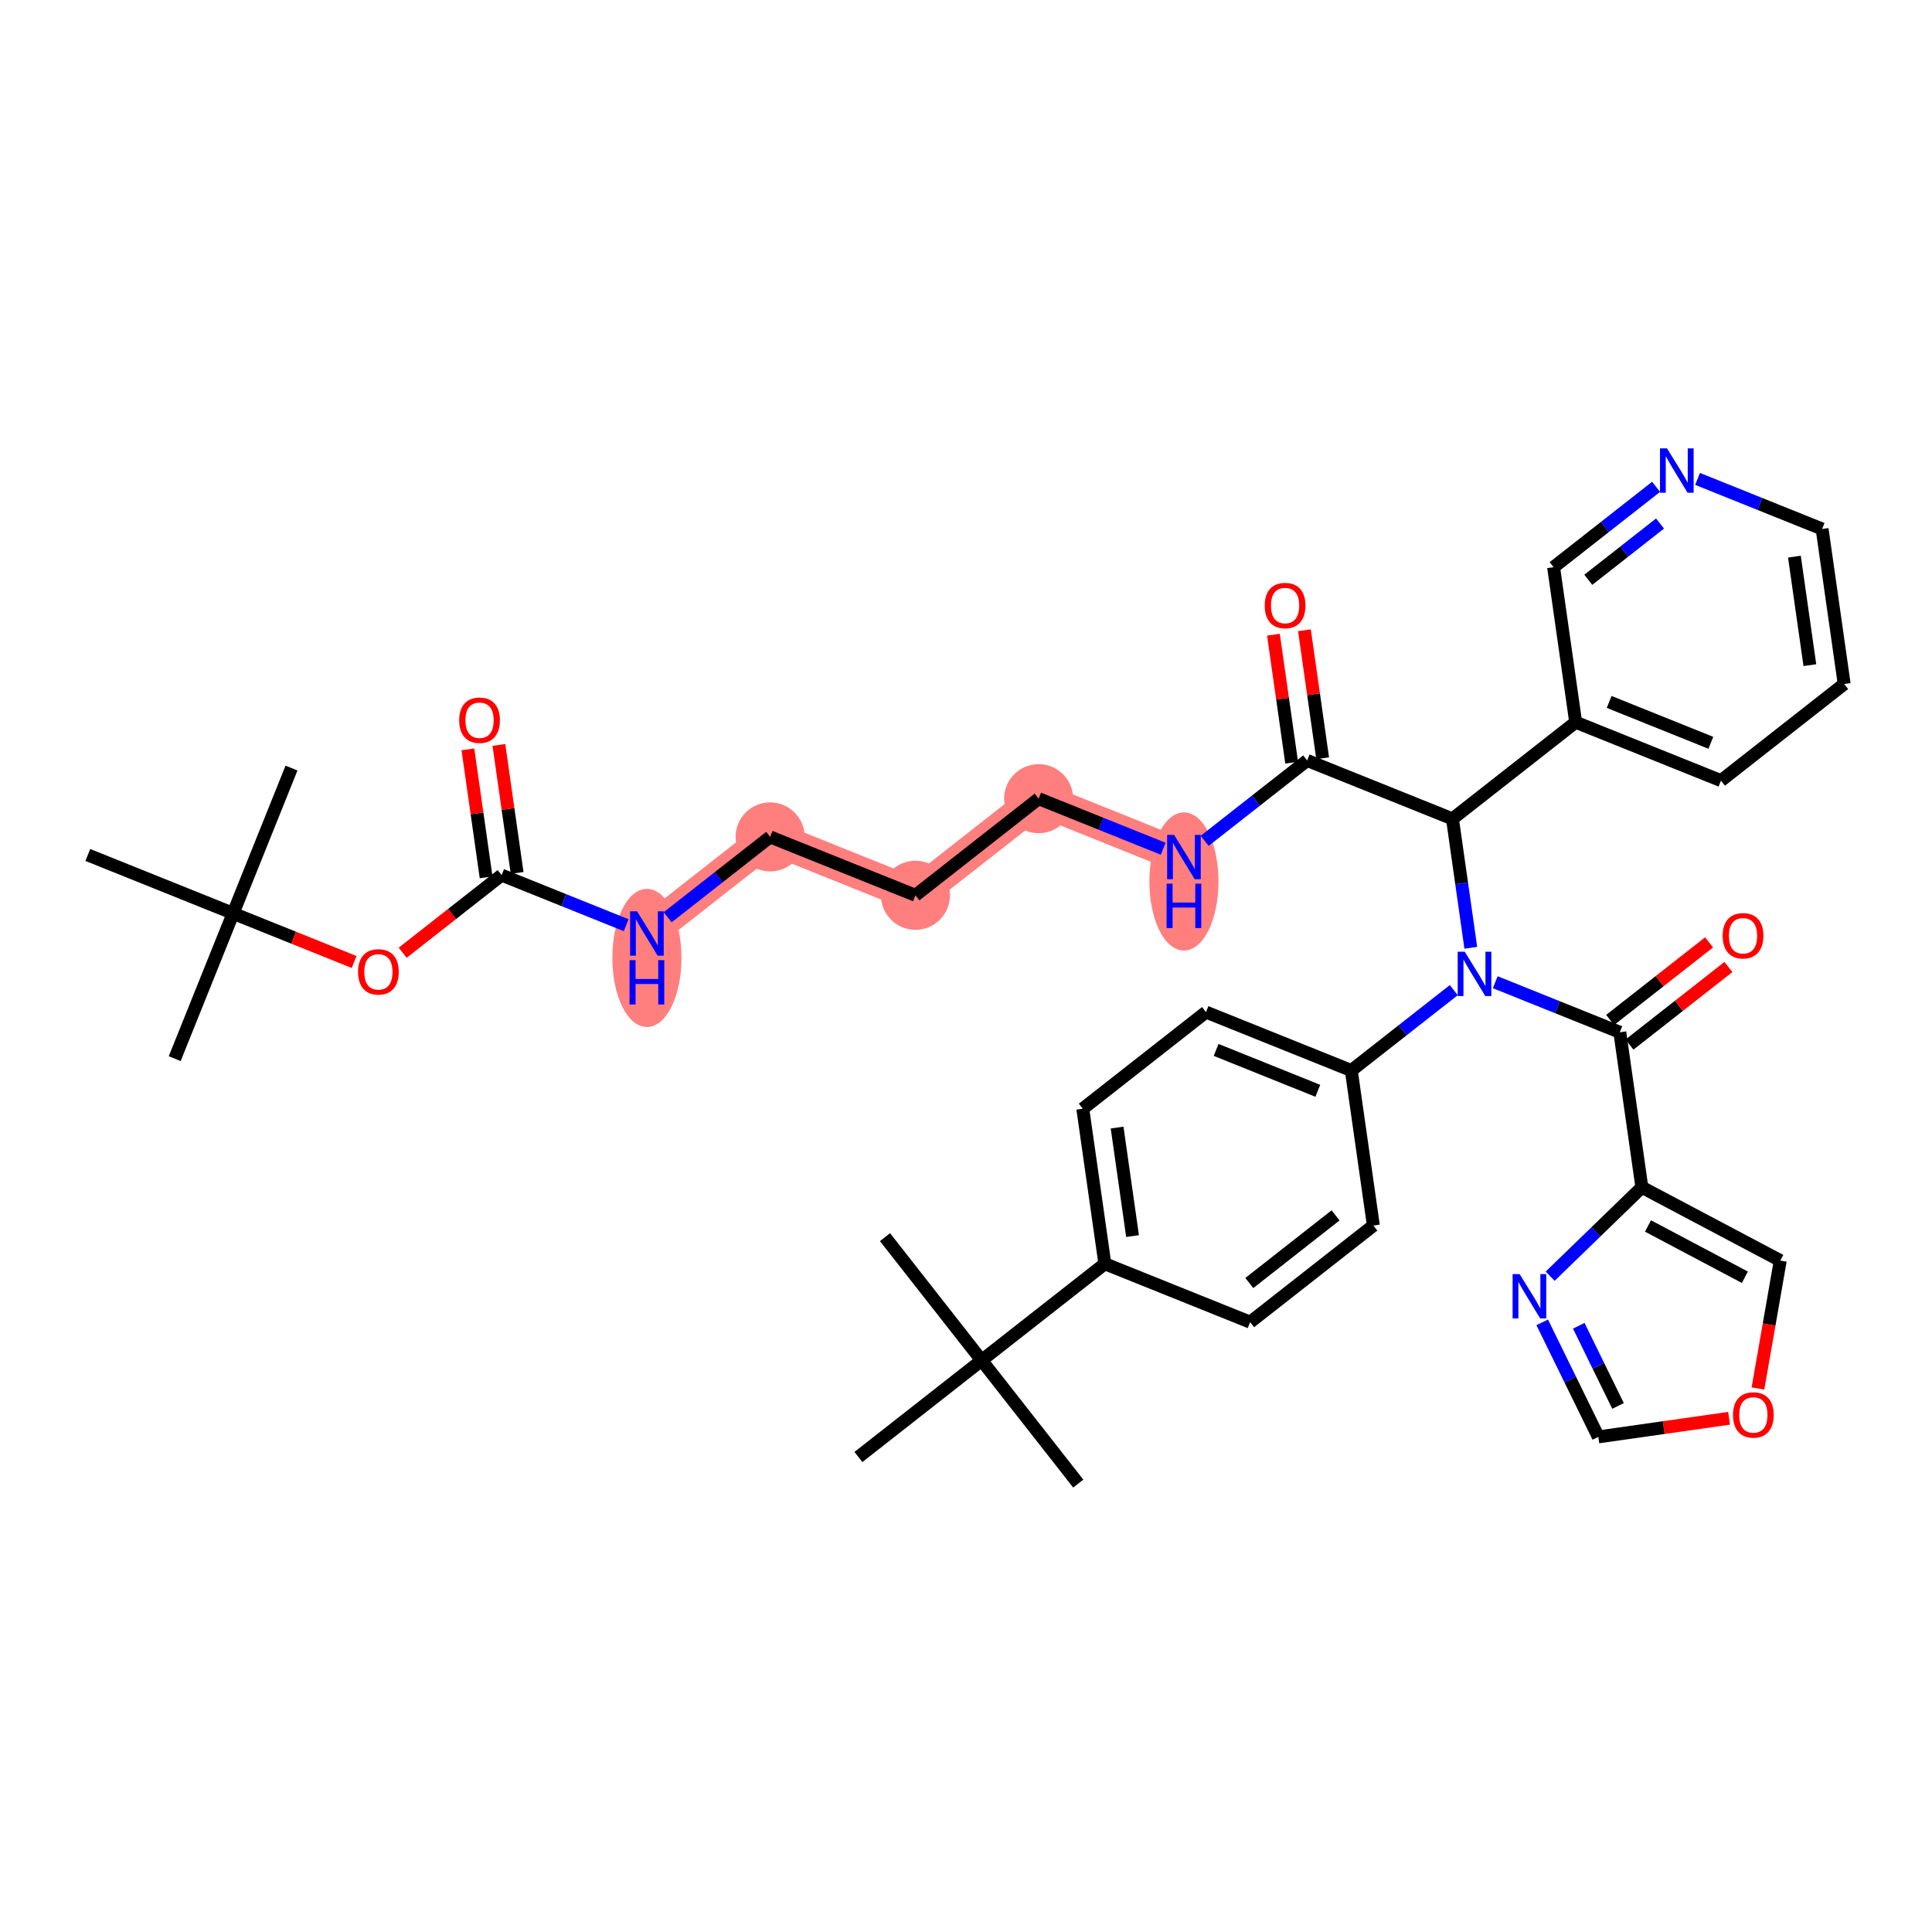 <?xml version='1.0' encoding='iso-8859-1'?>
<svg version='1.1' baseProfile='full'
              xmlns='http://www.w3.org/2000/svg'
                      xmlns:rdkit='http://www.rdkit.org/xml'
                      xmlns:xlink='http://www.w3.org/1999/xlink'
                  xml:space='preserve'
width='300px' height='300px' viewBox='0 0 300 300'>
<!-- END OF HEADER -->
<rect style='opacity:1.0;fill:#FFFFFF;stroke:none' width='300' height='300' x='0' y='0'> </rect>
<rect style='opacity:1.0;fill:#FFFFFF;stroke:none' width='300' height='300' x='0' y='0'> </rect>
<path d='M 100.452,144.958 L 119.586,129.954' style='fill:none;fill-rule:evenodd;stroke:#FF7F7F;stroke-width:5.2px;stroke-linecap:butt;stroke-linejoin:miter;stroke-opacity:1' />
<path d='M 119.586,129.954 L 142.147,139.022' style='fill:none;fill-rule:evenodd;stroke:#FF7F7F;stroke-width:5.2px;stroke-linecap:butt;stroke-linejoin:miter;stroke-opacity:1' />
<path d='M 142.147,139.022 L 161.28,124.018' style='fill:none;fill-rule:evenodd;stroke:#FF7F7F;stroke-width:5.2px;stroke-linecap:butt;stroke-linejoin:miter;stroke-opacity:1' />
<path d='M 161.28,124.018 L 183.841,133.086' style='fill:none;fill-rule:evenodd;stroke:#FF7F7F;stroke-width:5.2px;stroke-linecap:butt;stroke-linejoin:miter;stroke-opacity:1' />
<ellipse cx='100.452' cy='148.746' rx='4.863' ry='10.225'  style='fill:#FF7F7F;fill-rule:evenodd;stroke:#FF7F7F;stroke-width:1.0px;stroke-linecap:butt;stroke-linejoin:miter;stroke-opacity:1' />
<ellipse cx='119.586' cy='129.954' rx='4.863' ry='4.863'  style='fill:#FF7F7F;fill-rule:evenodd;stroke:#FF7F7F;stroke-width:1.0px;stroke-linecap:butt;stroke-linejoin:miter;stroke-opacity:1' />
<ellipse cx='142.147' cy='139.022' rx='4.863' ry='4.863'  style='fill:#FF7F7F;fill-rule:evenodd;stroke:#FF7F7F;stroke-width:1.0px;stroke-linecap:butt;stroke-linejoin:miter;stroke-opacity:1' />
<ellipse cx='161.28' cy='124.018' rx='4.863' ry='4.863'  style='fill:#FF7F7F;fill-rule:evenodd;stroke:#FF7F7F;stroke-width:1.0px;stroke-linecap:butt;stroke-linejoin:miter;stroke-opacity:1' />
<ellipse cx='183.841' cy='136.874' rx='4.863' ry='10.225'  style='fill:#FF7F7F;fill-rule:evenodd;stroke:#FF7F7F;stroke-width:1.0px;stroke-linecap:butt;stroke-linejoin:miter;stroke-opacity:1' />
<path class='bond-0 atom-0 atom-1' d='M 27.129,164.387 L 36.197,141.826' style='fill:none;fill-rule:evenodd;stroke:#000000;stroke-width:2.0px;stroke-linecap:butt;stroke-linejoin:miter;stroke-opacity:1' />
<path class='bond-1 atom-1 atom-2' d='M 36.197,141.826 L 45.265,119.265' style='fill:none;fill-rule:evenodd;stroke:#000000;stroke-width:2.0px;stroke-linecap:butt;stroke-linejoin:miter;stroke-opacity:1' />
<path class='bond-2 atom-1 atom-3' d='M 36.197,141.826 L 13.636,132.758' style='fill:none;fill-rule:evenodd;stroke:#000000;stroke-width:2.0px;stroke-linecap:butt;stroke-linejoin:miter;stroke-opacity:1' />
<path class='bond-3 atom-1 atom-4' d='M 36.197,141.826 L 45.593,145.603' style='fill:none;fill-rule:evenodd;stroke:#000000;stroke-width:2.0px;stroke-linecap:butt;stroke-linejoin:miter;stroke-opacity:1' />
<path class='bond-3 atom-1 atom-4' d='M 45.593,145.603 L 54.989,149.379' style='fill:none;fill-rule:evenodd;stroke:#FF0000;stroke-width:2.0px;stroke-linecap:butt;stroke-linejoin:miter;stroke-opacity:1' />
<path class='bond-4 atom-4 atom-5' d='M 62.527,147.939 L 70.209,141.914' style='fill:none;fill-rule:evenodd;stroke:#FF0000;stroke-width:2.0px;stroke-linecap:butt;stroke-linejoin:miter;stroke-opacity:1' />
<path class='bond-4 atom-4 atom-5' d='M 70.209,141.914 L 77.891,135.89' style='fill:none;fill-rule:evenodd;stroke:#000000;stroke-width:2.0px;stroke-linecap:butt;stroke-linejoin:miter;stroke-opacity:1' />
<path class='bond-5 atom-5 atom-6' d='M 80.299,135.547 L 78.884,125.61' style='fill:none;fill-rule:evenodd;stroke:#000000;stroke-width:2.0px;stroke-linecap:butt;stroke-linejoin:miter;stroke-opacity:1' />
<path class='bond-5 atom-5 atom-6' d='M 78.884,125.61 L 77.469,115.672' style='fill:none;fill-rule:evenodd;stroke:#FF0000;stroke-width:2.0px;stroke-linecap:butt;stroke-linejoin:miter;stroke-opacity:1' />
<path class='bond-5 atom-5 atom-6' d='M 75.484,136.233 L 74.07,126.295' style='fill:none;fill-rule:evenodd;stroke:#000000;stroke-width:2.0px;stroke-linecap:butt;stroke-linejoin:miter;stroke-opacity:1' />
<path class='bond-5 atom-5 atom-6' d='M 74.07,126.295 L 72.655,116.357' style='fill:none;fill-rule:evenodd;stroke:#FF0000;stroke-width:2.0px;stroke-linecap:butt;stroke-linejoin:miter;stroke-opacity:1' />
<path class='bond-6 atom-5 atom-7' d='M 77.891,135.89 L 87.562,139.777' style='fill:none;fill-rule:evenodd;stroke:#000000;stroke-width:2.0px;stroke-linecap:butt;stroke-linejoin:miter;stroke-opacity:1' />
<path class='bond-6 atom-5 atom-7' d='M 87.562,139.777 L 97.233,143.664' style='fill:none;fill-rule:evenodd;stroke:#0000FF;stroke-width:2.0px;stroke-linecap:butt;stroke-linejoin:miter;stroke-opacity:1' />
<path class='bond-7 atom-7 atom-8' d='M 103.672,142.434 L 111.629,136.194' style='fill:none;fill-rule:evenodd;stroke:#0000FF;stroke-width:2.0px;stroke-linecap:butt;stroke-linejoin:miter;stroke-opacity:1' />
<path class='bond-7 atom-7 atom-8' d='M 111.629,136.194 L 119.586,129.954' style='fill:none;fill-rule:evenodd;stroke:#000000;stroke-width:2.0px;stroke-linecap:butt;stroke-linejoin:miter;stroke-opacity:1' />
<path class='bond-8 atom-8 atom-9' d='M 119.586,129.954 L 142.147,139.022' style='fill:none;fill-rule:evenodd;stroke:#000000;stroke-width:2.0px;stroke-linecap:butt;stroke-linejoin:miter;stroke-opacity:1' />
<path class='bond-9 atom-9 atom-10' d='M 142.147,139.022 L 161.28,124.018' style='fill:none;fill-rule:evenodd;stroke:#000000;stroke-width:2.0px;stroke-linecap:butt;stroke-linejoin:miter;stroke-opacity:1' />
<path class='bond-10 atom-10 atom-11' d='M 161.28,124.018 L 170.951,127.905' style='fill:none;fill-rule:evenodd;stroke:#000000;stroke-width:2.0px;stroke-linecap:butt;stroke-linejoin:miter;stroke-opacity:1' />
<path class='bond-10 atom-10 atom-11' d='M 170.951,127.905 L 180.622,131.792' style='fill:none;fill-rule:evenodd;stroke:#0000FF;stroke-width:2.0px;stroke-linecap:butt;stroke-linejoin:miter;stroke-opacity:1' />
<path class='bond-11 atom-11 atom-12' d='M 187.06,130.562 L 195.018,124.322' style='fill:none;fill-rule:evenodd;stroke:#0000FF;stroke-width:2.0px;stroke-linecap:butt;stroke-linejoin:miter;stroke-opacity:1' />
<path class='bond-11 atom-11 atom-12' d='M 195.018,124.322 L 202.975,118.082' style='fill:none;fill-rule:evenodd;stroke:#000000;stroke-width:2.0px;stroke-linecap:butt;stroke-linejoin:miter;stroke-opacity:1' />
<path class='bond-12 atom-12 atom-13' d='M 205.382,117.74 L 203.967,107.802' style='fill:none;fill-rule:evenodd;stroke:#000000;stroke-width:2.0px;stroke-linecap:butt;stroke-linejoin:miter;stroke-opacity:1' />
<path class='bond-12 atom-12 atom-13' d='M 203.967,107.802 L 202.552,97.864' style='fill:none;fill-rule:evenodd;stroke:#FF0000;stroke-width:2.0px;stroke-linecap:butt;stroke-linejoin:miter;stroke-opacity:1' />
<path class='bond-12 atom-12 atom-13' d='M 200.568,118.425 L 199.153,108.487' style='fill:none;fill-rule:evenodd;stroke:#000000;stroke-width:2.0px;stroke-linecap:butt;stroke-linejoin:miter;stroke-opacity:1' />
<path class='bond-12 atom-12 atom-13' d='M 199.153,108.487 L 197.738,98.55' style='fill:none;fill-rule:evenodd;stroke:#FF0000;stroke-width:2.0px;stroke-linecap:butt;stroke-linejoin:miter;stroke-opacity:1' />
<path class='bond-13 atom-12 atom-14' d='M 202.975,118.082 L 225.536,127.151' style='fill:none;fill-rule:evenodd;stroke:#000000;stroke-width:2.0px;stroke-linecap:butt;stroke-linejoin:miter;stroke-opacity:1' />
<path class='bond-14 atom-14 atom-15' d='M 225.536,127.151 L 244.669,112.147' style='fill:none;fill-rule:evenodd;stroke:#000000;stroke-width:2.0px;stroke-linecap:butt;stroke-linejoin:miter;stroke-opacity:1' />
<path class='bond-20 atom-14 atom-21' d='M 225.536,127.151 L 226.961,137.161' style='fill:none;fill-rule:evenodd;stroke:#000000;stroke-width:2.0px;stroke-linecap:butt;stroke-linejoin:miter;stroke-opacity:1' />
<path class='bond-20 atom-14 atom-21' d='M 226.961,137.161 L 228.386,147.172' style='fill:none;fill-rule:evenodd;stroke:#0000FF;stroke-width:2.0px;stroke-linecap:butt;stroke-linejoin:miter;stroke-opacity:1' />
<path class='bond-15 atom-15 atom-16' d='M 244.669,112.147 L 267.23,121.215' style='fill:none;fill-rule:evenodd;stroke:#000000;stroke-width:2.0px;stroke-linecap:butt;stroke-linejoin:miter;stroke-opacity:1' />
<path class='bond-15 atom-15 atom-16' d='M 249.867,108.995 L 265.659,115.342' style='fill:none;fill-rule:evenodd;stroke:#000000;stroke-width:2.0px;stroke-linecap:butt;stroke-linejoin:miter;stroke-opacity:1' />
<path class='bond-38 atom-20 atom-15' d='M 241.242,88.074 L 244.669,112.147' style='fill:none;fill-rule:evenodd;stroke:#000000;stroke-width:2.0px;stroke-linecap:butt;stroke-linejoin:miter;stroke-opacity:1' />
<path class='bond-16 atom-16 atom-17' d='M 267.23,121.215 L 286.364,106.211' style='fill:none;fill-rule:evenodd;stroke:#000000;stroke-width:2.0px;stroke-linecap:butt;stroke-linejoin:miter;stroke-opacity:1' />
<path class='bond-17 atom-17 atom-18' d='M 286.364,106.211 L 282.937,82.138' style='fill:none;fill-rule:evenodd;stroke:#000000;stroke-width:2.0px;stroke-linecap:butt;stroke-linejoin:miter;stroke-opacity:1' />
<path class='bond-17 atom-17 atom-18' d='M 281.035,103.285 L 278.636,86.435' style='fill:none;fill-rule:evenodd;stroke:#000000;stroke-width:2.0px;stroke-linecap:butt;stroke-linejoin:miter;stroke-opacity:1' />
<path class='bond-18 atom-18 atom-19' d='M 282.937,82.138 L 273.266,78.251' style='fill:none;fill-rule:evenodd;stroke:#000000;stroke-width:2.0px;stroke-linecap:butt;stroke-linejoin:miter;stroke-opacity:1' />
<path class='bond-18 atom-18 atom-19' d='M 273.266,78.251 L 263.595,74.364' style='fill:none;fill-rule:evenodd;stroke:#0000FF;stroke-width:2.0px;stroke-linecap:butt;stroke-linejoin:miter;stroke-opacity:1' />
<path class='bond-19 atom-19 atom-20' d='M 257.156,75.595 L 249.199,81.834' style='fill:none;fill-rule:evenodd;stroke:#0000FF;stroke-width:2.0px;stroke-linecap:butt;stroke-linejoin:miter;stroke-opacity:1' />
<path class='bond-19 atom-19 atom-20' d='M 249.199,81.834 L 241.242,88.074' style='fill:none;fill-rule:evenodd;stroke:#000000;stroke-width:2.0px;stroke-linecap:butt;stroke-linejoin:miter;stroke-opacity:1' />
<path class='bond-19 atom-19 atom-20' d='M 257.77,81.293 L 252.2,85.661' style='fill:none;fill-rule:evenodd;stroke:#0000FF;stroke-width:2.0px;stroke-linecap:butt;stroke-linejoin:miter;stroke-opacity:1' />
<path class='bond-19 atom-19 atom-20' d='M 252.2,85.661 L 246.63,90.029' style='fill:none;fill-rule:evenodd;stroke:#000000;stroke-width:2.0px;stroke-linecap:butt;stroke-linejoin:miter;stroke-opacity:1' />
<path class='bond-21 atom-21 atom-22' d='M 232.182,152.517 L 241.853,156.404' style='fill:none;fill-rule:evenodd;stroke:#0000FF;stroke-width:2.0px;stroke-linecap:butt;stroke-linejoin:miter;stroke-opacity:1' />
<path class='bond-21 atom-21 atom-22' d='M 241.853,156.404 L 251.523,160.291' style='fill:none;fill-rule:evenodd;stroke:#000000;stroke-width:2.0px;stroke-linecap:butt;stroke-linejoin:miter;stroke-opacity:1' />
<path class='bond-28 atom-21 atom-29' d='M 225.743,153.747 L 217.786,159.987' style='fill:none;fill-rule:evenodd;stroke:#0000FF;stroke-width:2.0px;stroke-linecap:butt;stroke-linejoin:miter;stroke-opacity:1' />
<path class='bond-28 atom-21 atom-29' d='M 217.786,159.987 L 209.829,166.227' style='fill:none;fill-rule:evenodd;stroke:#000000;stroke-width:2.0px;stroke-linecap:butt;stroke-linejoin:miter;stroke-opacity:1' />
<path class='bond-22 atom-22 atom-23' d='M 253.024,162.204 L 260.706,156.18' style='fill:none;fill-rule:evenodd;stroke:#000000;stroke-width:2.0px;stroke-linecap:butt;stroke-linejoin:miter;stroke-opacity:1' />
<path class='bond-22 atom-22 atom-23' d='M 260.706,156.18 L 268.389,150.156' style='fill:none;fill-rule:evenodd;stroke:#FF0000;stroke-width:2.0px;stroke-linecap:butt;stroke-linejoin:miter;stroke-opacity:1' />
<path class='bond-22 atom-22 atom-23' d='M 250.023,158.378 L 257.705,152.353' style='fill:none;fill-rule:evenodd;stroke:#000000;stroke-width:2.0px;stroke-linecap:butt;stroke-linejoin:miter;stroke-opacity:1' />
<path class='bond-22 atom-22 atom-23' d='M 257.705,152.353 L 265.388,146.329' style='fill:none;fill-rule:evenodd;stroke:#FF0000;stroke-width:2.0px;stroke-linecap:butt;stroke-linejoin:miter;stroke-opacity:1' />
<path class='bond-23 atom-22 atom-24' d='M 251.523,160.291 L 254.95,184.363' style='fill:none;fill-rule:evenodd;stroke:#000000;stroke-width:2.0px;stroke-linecap:butt;stroke-linejoin:miter;stroke-opacity:1' />
<path class='bond-24 atom-24 atom-25' d='M 254.95,184.363 L 276.44,195.74' style='fill:none;fill-rule:evenodd;stroke:#000000;stroke-width:2.0px;stroke-linecap:butt;stroke-linejoin:miter;stroke-opacity:1' />
<path class='bond-24 atom-24 atom-25' d='M 255.899,190.368 L 270.941,198.331' style='fill:none;fill-rule:evenodd;stroke:#000000;stroke-width:2.0px;stroke-linecap:butt;stroke-linejoin:miter;stroke-opacity:1' />
<path class='bond-39 atom-28 atom-24' d='M 240.709,198.165 L 247.83,191.264' style='fill:none;fill-rule:evenodd;stroke:#0000FF;stroke-width:2.0px;stroke-linecap:butt;stroke-linejoin:miter;stroke-opacity:1' />
<path class='bond-39 atom-28 atom-24' d='M 247.83,191.264 L 254.95,184.363' style='fill:none;fill-rule:evenodd;stroke:#000000;stroke-width:2.0px;stroke-linecap:butt;stroke-linejoin:miter;stroke-opacity:1' />
<path class='bond-25 atom-25 atom-26' d='M 276.44,195.74 L 274.707,205.672' style='fill:none;fill-rule:evenodd;stroke:#000000;stroke-width:2.0px;stroke-linecap:butt;stroke-linejoin:miter;stroke-opacity:1' />
<path class='bond-25 atom-25 atom-26' d='M 274.707,205.672 L 272.974,215.603' style='fill:none;fill-rule:evenodd;stroke:#FF0000;stroke-width:2.0px;stroke-linecap:butt;stroke-linejoin:miter;stroke-opacity:1' />
<path class='bond-26 atom-26 atom-27' d='M 268.492,220.23 L 258.34,221.675' style='fill:none;fill-rule:evenodd;stroke:#FF0000;stroke-width:2.0px;stroke-linecap:butt;stroke-linejoin:miter;stroke-opacity:1' />
<path class='bond-26 atom-26 atom-27' d='M 258.34,221.675 L 248.188,223.12' style='fill:none;fill-rule:evenodd;stroke:#000000;stroke-width:2.0px;stroke-linecap:butt;stroke-linejoin:miter;stroke-opacity:1' />
<path class='bond-27 atom-27 atom-28' d='M 248.188,223.12 L 243.831,214.228' style='fill:none;fill-rule:evenodd;stroke:#000000;stroke-width:2.0px;stroke-linecap:butt;stroke-linejoin:miter;stroke-opacity:1' />
<path class='bond-27 atom-27 atom-28' d='M 243.831,214.228 L 239.475,205.336' style='fill:none;fill-rule:evenodd;stroke:#0000FF;stroke-width:2.0px;stroke-linecap:butt;stroke-linejoin:miter;stroke-opacity:1' />
<path class='bond-27 atom-27 atom-28' d='M 251.248,218.313 L 248.198,212.089' style='fill:none;fill-rule:evenodd;stroke:#000000;stroke-width:2.0px;stroke-linecap:butt;stroke-linejoin:miter;stroke-opacity:1' />
<path class='bond-27 atom-27 atom-28' d='M 248.198,212.089 L 245.149,205.864' style='fill:none;fill-rule:evenodd;stroke:#0000FF;stroke-width:2.0px;stroke-linecap:butt;stroke-linejoin:miter;stroke-opacity:1' />
<path class='bond-29 atom-29 atom-30' d='M 209.829,166.227 L 187.268,157.159' style='fill:none;fill-rule:evenodd;stroke:#000000;stroke-width:2.0px;stroke-linecap:butt;stroke-linejoin:miter;stroke-opacity:1' />
<path class='bond-29 atom-29 atom-30' d='M 204.631,169.379 L 188.839,163.031' style='fill:none;fill-rule:evenodd;stroke:#000000;stroke-width:2.0px;stroke-linecap:butt;stroke-linejoin:miter;stroke-opacity:1' />
<path class='bond-40 atom-38 atom-29' d='M 213.256,190.299 L 209.829,166.227' style='fill:none;fill-rule:evenodd;stroke:#000000;stroke-width:2.0px;stroke-linecap:butt;stroke-linejoin:miter;stroke-opacity:1' />
<path class='bond-30 atom-30 atom-31' d='M 187.268,157.159 L 168.135,172.163' style='fill:none;fill-rule:evenodd;stroke:#000000;stroke-width:2.0px;stroke-linecap:butt;stroke-linejoin:miter;stroke-opacity:1' />
<path class='bond-31 atom-31 atom-32' d='M 168.135,172.163 L 171.562,196.235' style='fill:none;fill-rule:evenodd;stroke:#000000;stroke-width:2.0px;stroke-linecap:butt;stroke-linejoin:miter;stroke-opacity:1' />
<path class='bond-31 atom-31 atom-32' d='M 173.463,175.088 L 175.862,191.939' style='fill:none;fill-rule:evenodd;stroke:#000000;stroke-width:2.0px;stroke-linecap:butt;stroke-linejoin:miter;stroke-opacity:1' />
<path class='bond-32 atom-32 atom-33' d='M 171.562,196.235 L 152.428,211.239' style='fill:none;fill-rule:evenodd;stroke:#000000;stroke-width:2.0px;stroke-linecap:butt;stroke-linejoin:miter;stroke-opacity:1' />
<path class='bond-36 atom-32 atom-37' d='M 171.562,196.235 L 194.122,205.303' style='fill:none;fill-rule:evenodd;stroke:#000000;stroke-width:2.0px;stroke-linecap:butt;stroke-linejoin:miter;stroke-opacity:1' />
<path class='bond-33 atom-33 atom-34' d='M 152.428,211.239 L 137.424,192.106' style='fill:none;fill-rule:evenodd;stroke:#000000;stroke-width:2.0px;stroke-linecap:butt;stroke-linejoin:miter;stroke-opacity:1' />
<path class='bond-34 atom-33 atom-35' d='M 152.428,211.239 L 167.432,230.373' style='fill:none;fill-rule:evenodd;stroke:#000000;stroke-width:2.0px;stroke-linecap:butt;stroke-linejoin:miter;stroke-opacity:1' />
<path class='bond-35 atom-33 atom-36' d='M 152.428,211.239 L 133.294,226.243' style='fill:none;fill-rule:evenodd;stroke:#000000;stroke-width:2.0px;stroke-linecap:butt;stroke-linejoin:miter;stroke-opacity:1' />
<path class='bond-37 atom-37 atom-38' d='M 194.122,205.303 L 213.256,190.299' style='fill:none;fill-rule:evenodd;stroke:#000000;stroke-width:2.0px;stroke-linecap:butt;stroke-linejoin:miter;stroke-opacity:1' />
<path class='bond-37 atom-37 atom-38' d='M 193.992,199.226 L 207.385,188.723' style='fill:none;fill-rule:evenodd;stroke:#000000;stroke-width:2.0px;stroke-linecap:butt;stroke-linejoin:miter;stroke-opacity:1' />
<path  class='atom-4' d='M 55.597 150.914
Q 55.597 149.26, 56.414 148.336
Q 57.231 147.412, 58.758 147.412
Q 60.285 147.412, 61.102 148.336
Q 61.919 149.26, 61.919 150.914
Q 61.919 152.586, 61.092 153.54
Q 60.265 154.483, 58.758 154.483
Q 57.241 154.483, 56.414 153.54
Q 55.597 152.596, 55.597 150.914
M 58.758 153.705
Q 59.808 153.705, 60.372 153.005
Q 60.946 152.295, 60.946 150.914
Q 60.946 149.562, 60.372 148.881
Q 59.808 148.19, 58.758 148.19
Q 57.708 148.19, 57.134 148.871
Q 56.569 149.552, 56.569 150.914
Q 56.569 152.304, 57.134 153.005
Q 57.708 153.705, 58.758 153.705
' fill='#FF0000'/>
<path  class='atom-6' d='M 71.303 111.837
Q 71.303 110.184, 72.121 109.26
Q 72.938 108.336, 74.465 108.336
Q 75.991 108.336, 76.808 109.26
Q 77.625 110.184, 77.625 111.837
Q 77.625 113.51, 76.799 114.463
Q 75.972 115.407, 74.465 115.407
Q 72.947 115.407, 72.121 114.463
Q 71.303 113.52, 71.303 111.837
M 74.465 114.629
Q 75.515 114.629, 76.079 113.928
Q 76.653 113.218, 76.653 111.837
Q 76.653 110.485, 76.079 109.804
Q 75.515 109.114, 74.465 109.114
Q 73.414 109.114, 72.84 109.795
Q 72.276 110.476, 72.276 111.837
Q 72.276 113.228, 72.84 113.928
Q 73.414 114.629, 74.465 114.629
' fill='#FF0000'/>
<path  class='atom-7' d='M 98.93 141.515
L 101.187 145.162
Q 101.41 145.522, 101.77 146.174
Q 102.13 146.826, 102.149 146.865
L 102.149 141.515
L 103.064 141.515
L 103.064 148.401
L 102.12 148.401
L 99.698 144.414
Q 99.416 143.947, 99.115 143.412
Q 98.823 142.877, 98.736 142.712
L 98.736 148.401
L 97.841 148.401
L 97.841 141.515
L 98.93 141.515
' fill='#0000FF'/>
<path  class='atom-7' d='M 97.758 149.09
L 98.692 149.09
L 98.692 152.017
L 102.213 152.017
L 102.213 149.09
L 103.146 149.09
L 103.146 155.976
L 102.213 155.976
L 102.213 152.795
L 98.692 152.795
L 98.692 155.976
L 97.758 155.976
L 97.758 149.09
' fill='#0000FF'/>
<path  class='atom-11' d='M 182.319 129.643
L 184.575 133.291
Q 184.799 133.651, 185.159 134.302
Q 185.519 134.954, 185.538 134.993
L 185.538 129.643
L 186.453 129.643
L 186.453 136.529
L 185.509 136.529
L 183.087 132.542
Q 182.805 132.075, 182.504 131.54
Q 182.212 131.005, 182.124 130.84
L 182.124 136.529
L 181.23 136.529
L 181.23 129.643
L 182.319 129.643
' fill='#0000FF'/>
<path  class='atom-11' d='M 181.147 137.218
L 182.081 137.218
L 182.081 140.146
L 185.602 140.146
L 185.602 137.218
L 186.535 137.218
L 186.535 144.104
L 185.602 144.104
L 185.602 140.924
L 182.081 140.924
L 182.081 144.104
L 181.147 144.104
L 181.147 137.218
' fill='#0000FF'/>
<path  class='atom-13' d='M 196.387 94.03
Q 196.387 92.376, 197.204 91.452
Q 198.021 90.528, 199.548 90.528
Q 201.075 90.528, 201.892 91.452
Q 202.709 92.376, 202.709 94.03
Q 202.709 95.702, 201.882 96.656
Q 201.055 97.599, 199.548 97.599
Q 198.03 97.599, 197.204 96.656
Q 196.387 95.712, 196.387 94.03
M 199.548 96.821
Q 200.598 96.821, 201.162 96.121
Q 201.736 95.411, 201.736 94.03
Q 201.736 92.678, 201.162 91.997
Q 200.598 91.306, 199.548 91.306
Q 198.497 91.306, 197.923 91.987
Q 197.359 92.668, 197.359 94.03
Q 197.359 95.42, 197.923 96.121
Q 198.497 96.821, 199.548 96.821
' fill='#FF0000'/>
<path  class='atom-19' d='M 258.854 69.627
L 261.11 73.274
Q 261.334 73.634, 261.694 74.286
Q 262.054 74.938, 262.073 74.976
L 262.073 69.627
L 262.987 69.627
L 262.987 76.513
L 262.044 76.513
L 259.622 72.525
Q 259.34 72.059, 259.038 71.524
Q 258.747 70.989, 258.659 70.823
L 258.659 76.513
L 257.764 76.513
L 257.764 69.627
L 258.854 69.627
' fill='#0000FF'/>
<path  class='atom-21' d='M 227.441 147.78
L 229.697 151.427
Q 229.921 151.787, 230.281 152.439
Q 230.64 153.09, 230.66 153.129
L 230.66 147.78
L 231.574 147.78
L 231.574 154.666
L 230.631 154.666
L 228.209 150.678
Q 227.927 150.211, 227.625 149.676
Q 227.334 149.142, 227.246 148.976
L 227.246 154.666
L 226.351 154.666
L 226.351 147.78
L 227.441 147.78
' fill='#0000FF'/>
<path  class='atom-23' d='M 267.496 145.306
Q 267.496 143.653, 268.313 142.729
Q 269.13 141.805, 270.657 141.805
Q 272.184 141.805, 273.001 142.729
Q 273.818 143.653, 273.818 145.306
Q 273.818 146.979, 272.991 147.932
Q 272.165 148.876, 270.657 148.876
Q 269.14 148.876, 268.313 147.932
Q 267.496 146.989, 267.496 145.306
M 270.657 148.098
Q 271.707 148.098, 272.272 147.398
Q 272.845 146.688, 272.845 145.306
Q 272.845 143.955, 272.272 143.274
Q 271.707 142.583, 270.657 142.583
Q 269.607 142.583, 269.033 143.264
Q 268.469 143.945, 268.469 145.306
Q 268.469 146.697, 269.033 147.398
Q 269.607 148.098, 270.657 148.098
' fill='#FF0000'/>
<path  class='atom-26' d='M 269.099 219.713
Q 269.099 218.059, 269.916 217.135
Q 270.733 216.211, 272.26 216.211
Q 273.787 216.211, 274.604 217.135
Q 275.421 218.059, 275.421 219.713
Q 275.421 221.386, 274.595 222.339
Q 273.768 223.282, 272.26 223.282
Q 270.743 223.282, 269.916 222.339
Q 269.099 221.395, 269.099 219.713
M 272.26 222.504
Q 273.311 222.504, 273.875 221.804
Q 274.449 221.094, 274.449 219.713
Q 274.449 218.361, 273.875 217.68
Q 273.311 216.989, 272.26 216.989
Q 271.21 216.989, 270.636 217.67
Q 270.072 218.351, 270.072 219.713
Q 270.072 221.104, 270.636 221.804
Q 271.21 222.504, 272.26 222.504
' fill='#FF0000'/>
<path  class='atom-28' d='M 235.968 197.842
L 238.224 201.49
Q 238.448 201.849, 238.808 202.501
Q 239.168 203.153, 239.187 203.192
L 239.187 197.842
L 240.101 197.842
L 240.101 204.728
L 239.158 204.728
L 236.736 200.741
Q 236.454 200.274, 236.153 199.739
Q 235.861 199.204, 235.773 199.039
L 235.773 204.728
L 234.879 204.728
L 234.879 197.842
L 235.968 197.842
' fill='#0000FF'/>
</svg>
